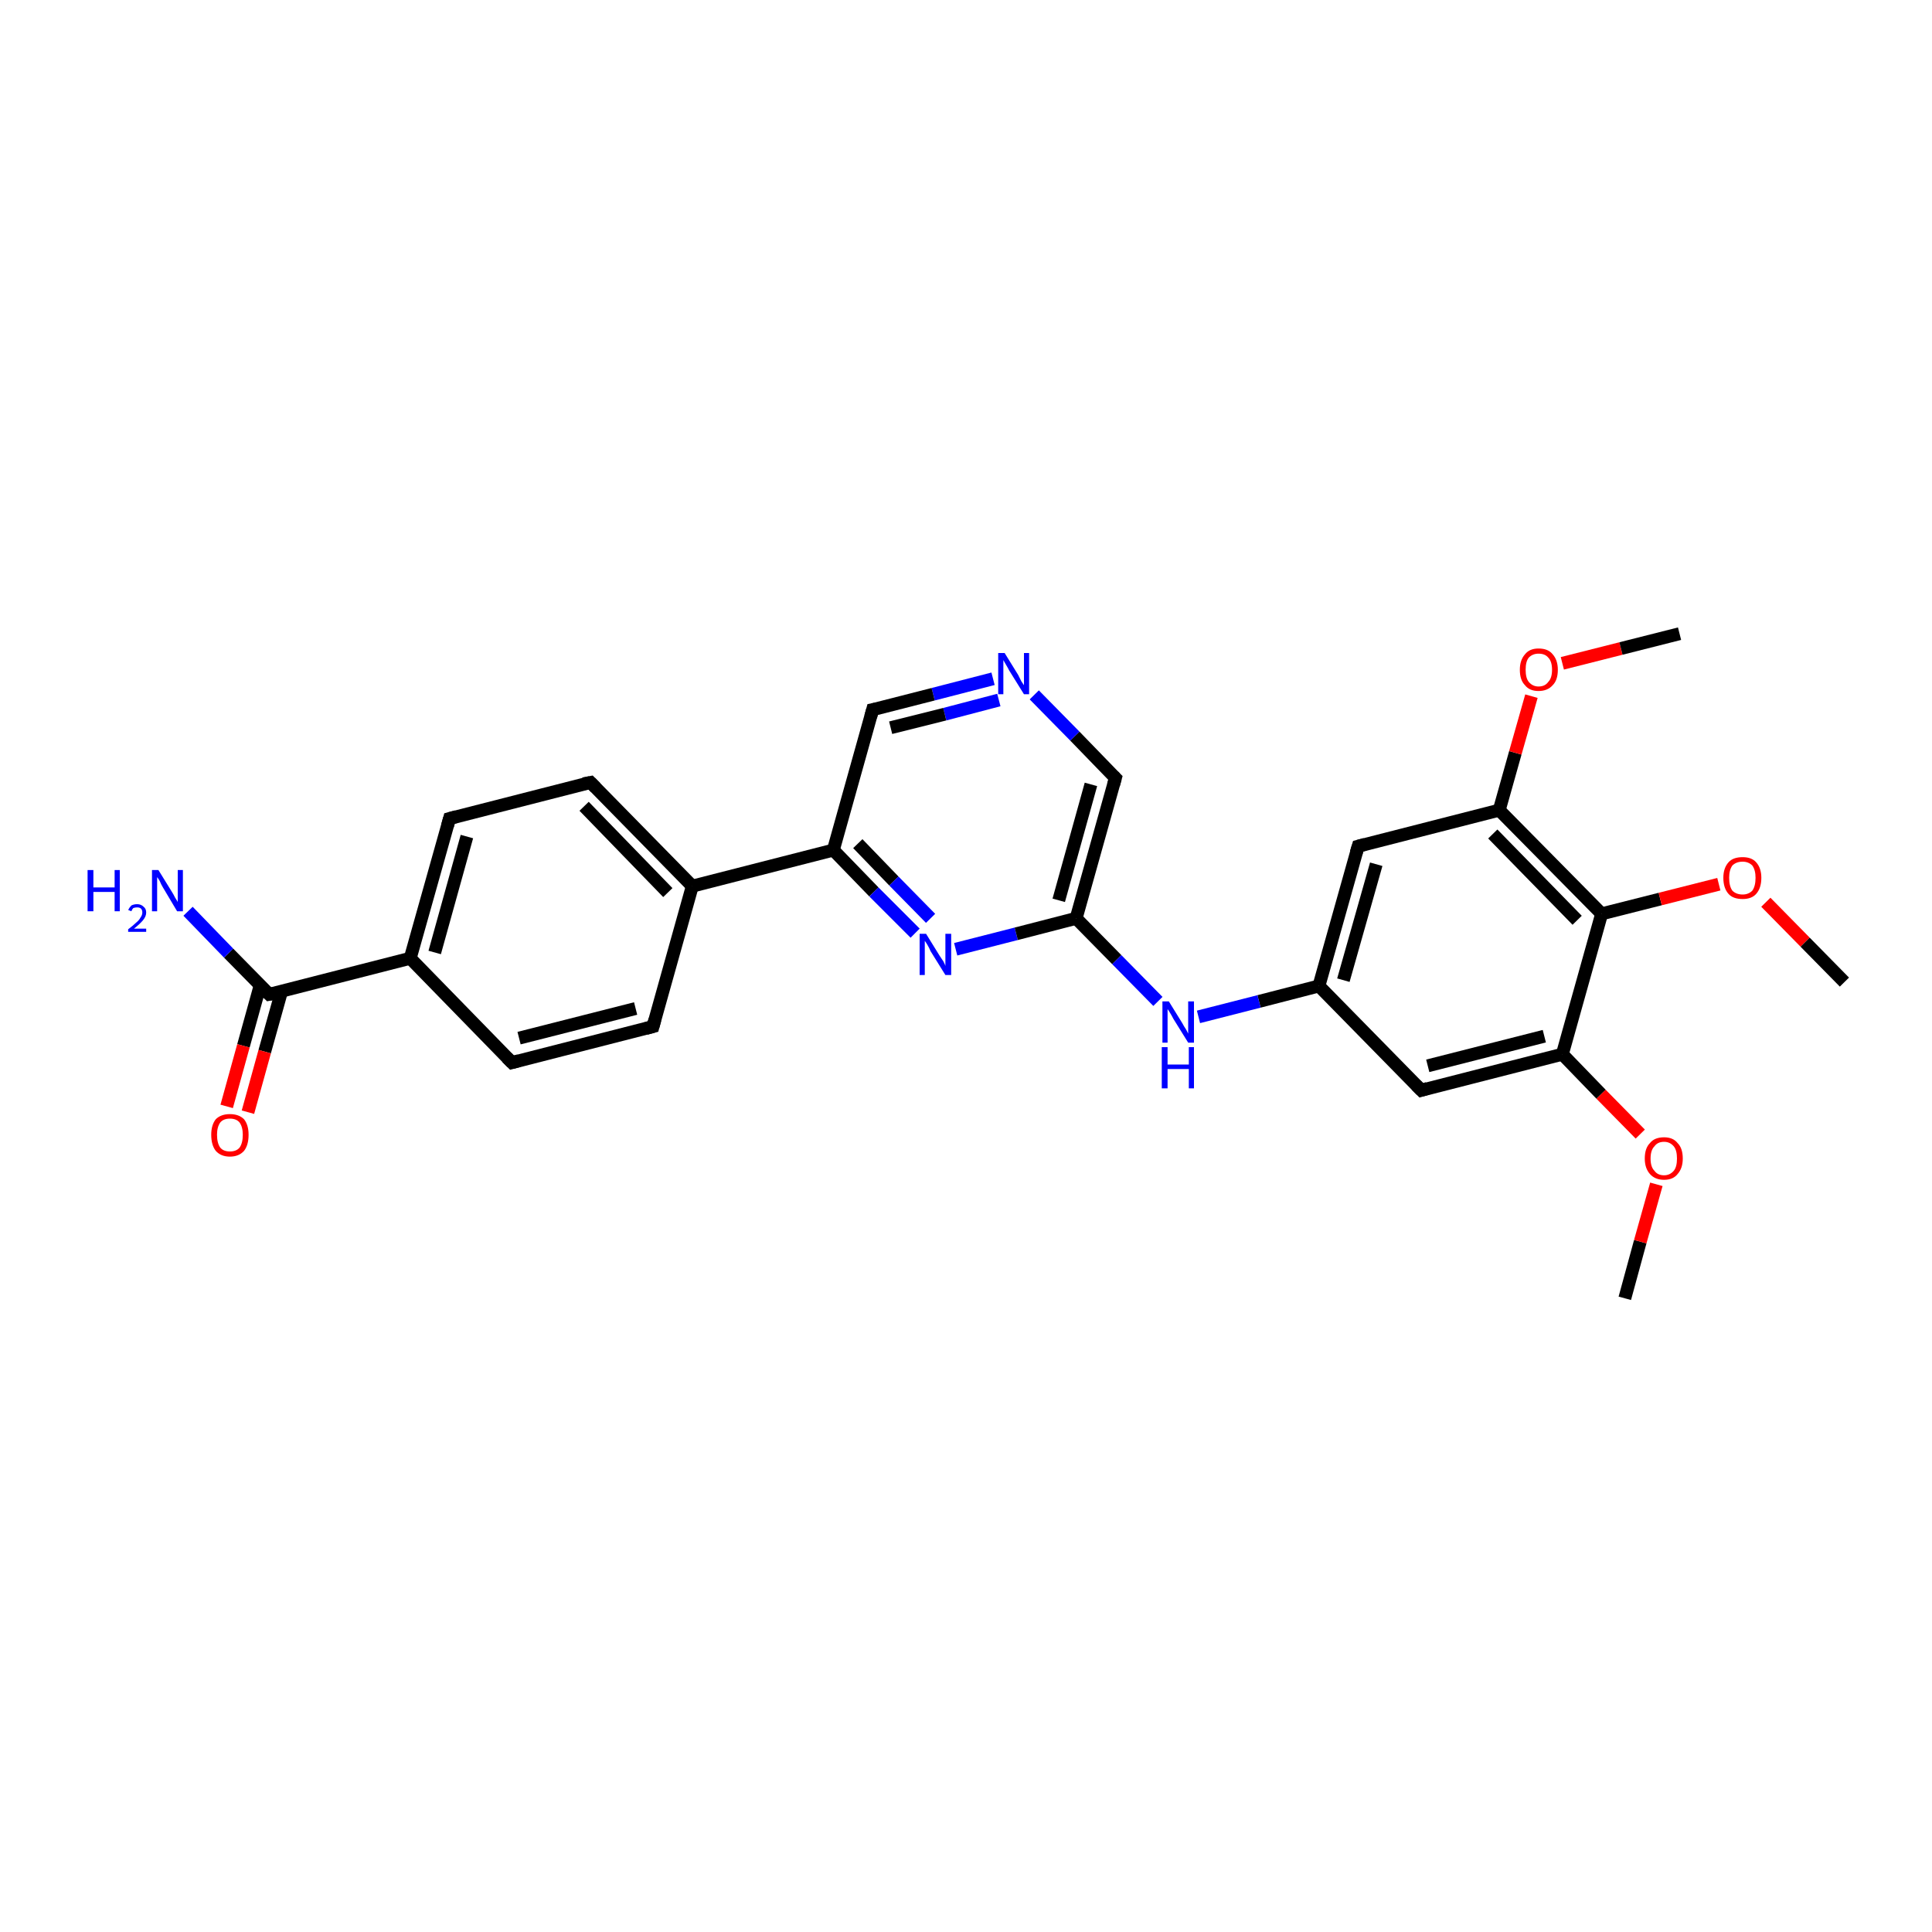 <?xml version='1.0' encoding='iso-8859-1'?>
<svg version='1.1' baseProfile='full'
              xmlns='http://www.w3.org/2000/svg'
                      xmlns:rdkit='http://www.rdkit.org/xml'
                      xmlns:xlink='http://www.w3.org/1999/xlink'
                  xml:space='preserve'
width='300px' height='300px' viewBox='0 0 300 300'>
<!-- END OF HEADER -->
<rect style='opacity:1.0;fill:#FFFFFF;stroke:none' width='300.0' height='300.0' x='0.0' y='0.0'> </rect>
<path class='bond-0 atom-0 atom-1' d='M 252.3,201.6 L 254.7,192.8' style='fill:none;fill-rule:evenodd;stroke:#000000;stroke-width:2.0px;stroke-linecap:butt;stroke-linejoin:miter;stroke-opacity:1' />
<path class='bond-0 atom-0 atom-1' d='M 254.7,192.8 L 257.2,183.9' style='fill:none;fill-rule:evenodd;stroke:#FF0000;stroke-width:2.0px;stroke-linecap:butt;stroke-linejoin:miter;stroke-opacity:1' />
<path class='bond-1 atom-1 atom-2' d='M 254.7,176.1 L 248.6,169.9' style='fill:none;fill-rule:evenodd;stroke:#FF0000;stroke-width:2.0px;stroke-linecap:butt;stroke-linejoin:miter;stroke-opacity:1' />
<path class='bond-1 atom-1 atom-2' d='M 248.6,169.9 L 242.6,163.7' style='fill:none;fill-rule:evenodd;stroke:#000000;stroke-width:2.0px;stroke-linecap:butt;stroke-linejoin:miter;stroke-opacity:1' />
<path class='bond-2 atom-2 atom-3' d='M 242.6,163.7 L 220.7,169.3' style='fill:none;fill-rule:evenodd;stroke:#000000;stroke-width:2.0px;stroke-linecap:butt;stroke-linejoin:miter;stroke-opacity:1' />
<path class='bond-2 atom-2 atom-3' d='M 239.8,160.9 L 221.7,165.5' style='fill:none;fill-rule:evenodd;stroke:#000000;stroke-width:2.0px;stroke-linecap:butt;stroke-linejoin:miter;stroke-opacity:1' />
<path class='bond-3 atom-3 atom-4' d='M 220.7,169.3 L 204.8,153.1' style='fill:none;fill-rule:evenodd;stroke:#000000;stroke-width:2.0px;stroke-linecap:butt;stroke-linejoin:miter;stroke-opacity:1' />
<path class='bond-4 atom-4 atom-5' d='M 204.8,153.1 L 195.5,155.5' style='fill:none;fill-rule:evenodd;stroke:#000000;stroke-width:2.0px;stroke-linecap:butt;stroke-linejoin:miter;stroke-opacity:1' />
<path class='bond-4 atom-4 atom-5' d='M 195.5,155.5 L 186.1,157.9' style='fill:none;fill-rule:evenodd;stroke:#0000FF;stroke-width:2.0px;stroke-linecap:butt;stroke-linejoin:miter;stroke-opacity:1' />
<path class='bond-5 atom-5 atom-6' d='M 179.8,155.5 L 173.4,149.0' style='fill:none;fill-rule:evenodd;stroke:#0000FF;stroke-width:2.0px;stroke-linecap:butt;stroke-linejoin:miter;stroke-opacity:1' />
<path class='bond-5 atom-5 atom-6' d='M 173.4,149.0 L 167.1,142.6' style='fill:none;fill-rule:evenodd;stroke:#000000;stroke-width:2.0px;stroke-linecap:butt;stroke-linejoin:miter;stroke-opacity:1' />
<path class='bond-6 atom-6 atom-7' d='M 167.1,142.6 L 173.2,120.8' style='fill:none;fill-rule:evenodd;stroke:#000000;stroke-width:2.0px;stroke-linecap:butt;stroke-linejoin:miter;stroke-opacity:1' />
<path class='bond-6 atom-6 atom-7' d='M 164.4,139.8 L 169.4,121.8' style='fill:none;fill-rule:evenodd;stroke:#000000;stroke-width:2.0px;stroke-linecap:butt;stroke-linejoin:miter;stroke-opacity:1' />
<path class='bond-7 atom-7 atom-8' d='M 173.2,120.8 L 166.9,114.3' style='fill:none;fill-rule:evenodd;stroke:#000000;stroke-width:2.0px;stroke-linecap:butt;stroke-linejoin:miter;stroke-opacity:1' />
<path class='bond-7 atom-7 atom-8' d='M 166.9,114.3 L 160.6,107.9' style='fill:none;fill-rule:evenodd;stroke:#0000FF;stroke-width:2.0px;stroke-linecap:butt;stroke-linejoin:miter;stroke-opacity:1' />
<path class='bond-8 atom-8 atom-9' d='M 154.2,105.4 L 144.9,107.8' style='fill:none;fill-rule:evenodd;stroke:#0000FF;stroke-width:2.0px;stroke-linecap:butt;stroke-linejoin:miter;stroke-opacity:1' />
<path class='bond-8 atom-8 atom-9' d='M 144.9,107.8 L 135.5,110.2' style='fill:none;fill-rule:evenodd;stroke:#000000;stroke-width:2.0px;stroke-linecap:butt;stroke-linejoin:miter;stroke-opacity:1' />
<path class='bond-8 atom-8 atom-9' d='M 155.1,108.7 L 146.7,110.9' style='fill:none;fill-rule:evenodd;stroke:#0000FF;stroke-width:2.0px;stroke-linecap:butt;stroke-linejoin:miter;stroke-opacity:1' />
<path class='bond-8 atom-8 atom-9' d='M 146.7,110.9 L 138.3,113.0' style='fill:none;fill-rule:evenodd;stroke:#000000;stroke-width:2.0px;stroke-linecap:butt;stroke-linejoin:miter;stroke-opacity:1' />
<path class='bond-9 atom-9 atom-10' d='M 135.5,110.2 L 129.4,132.0' style='fill:none;fill-rule:evenodd;stroke:#000000;stroke-width:2.0px;stroke-linecap:butt;stroke-linejoin:miter;stroke-opacity:1' />
<path class='bond-10 atom-10 atom-11' d='M 129.4,132.0 L 135.7,138.5' style='fill:none;fill-rule:evenodd;stroke:#000000;stroke-width:2.0px;stroke-linecap:butt;stroke-linejoin:miter;stroke-opacity:1' />
<path class='bond-10 atom-10 atom-11' d='M 135.7,138.5 L 142.1,144.9' style='fill:none;fill-rule:evenodd;stroke:#0000FF;stroke-width:2.0px;stroke-linecap:butt;stroke-linejoin:miter;stroke-opacity:1' />
<path class='bond-10 atom-10 atom-11' d='M 133.2,131.0 L 138.8,136.8' style='fill:none;fill-rule:evenodd;stroke:#000000;stroke-width:2.0px;stroke-linecap:butt;stroke-linejoin:miter;stroke-opacity:1' />
<path class='bond-10 atom-10 atom-11' d='M 138.8,136.8 L 144.5,142.6' style='fill:none;fill-rule:evenodd;stroke:#0000FF;stroke-width:2.0px;stroke-linecap:butt;stroke-linejoin:miter;stroke-opacity:1' />
<path class='bond-11 atom-10 atom-12' d='M 129.4,132.0 L 107.5,137.6' style='fill:none;fill-rule:evenodd;stroke:#000000;stroke-width:2.0px;stroke-linecap:butt;stroke-linejoin:miter;stroke-opacity:1' />
<path class='bond-12 atom-12 atom-13' d='M 107.5,137.6 L 91.7,121.5' style='fill:none;fill-rule:evenodd;stroke:#000000;stroke-width:2.0px;stroke-linecap:butt;stroke-linejoin:miter;stroke-opacity:1' />
<path class='bond-12 atom-12 atom-13' d='M 103.7,138.6 L 90.7,125.2' style='fill:none;fill-rule:evenodd;stroke:#000000;stroke-width:2.0px;stroke-linecap:butt;stroke-linejoin:miter;stroke-opacity:1' />
<path class='bond-13 atom-13 atom-14' d='M 91.7,121.5 L 69.8,127.1' style='fill:none;fill-rule:evenodd;stroke:#000000;stroke-width:2.0px;stroke-linecap:butt;stroke-linejoin:miter;stroke-opacity:1' />
<path class='bond-14 atom-14 atom-15' d='M 69.8,127.1 L 63.7,148.8' style='fill:none;fill-rule:evenodd;stroke:#000000;stroke-width:2.0px;stroke-linecap:butt;stroke-linejoin:miter;stroke-opacity:1' />
<path class='bond-14 atom-14 atom-15' d='M 72.5,129.9 L 67.5,147.9' style='fill:none;fill-rule:evenodd;stroke:#000000;stroke-width:2.0px;stroke-linecap:butt;stroke-linejoin:miter;stroke-opacity:1' />
<path class='bond-15 atom-15 atom-16' d='M 63.7,148.8 L 79.5,165.0' style='fill:none;fill-rule:evenodd;stroke:#000000;stroke-width:2.0px;stroke-linecap:butt;stroke-linejoin:miter;stroke-opacity:1' />
<path class='bond-16 atom-16 atom-17' d='M 79.5,165.0 L 101.4,159.4' style='fill:none;fill-rule:evenodd;stroke:#000000;stroke-width:2.0px;stroke-linecap:butt;stroke-linejoin:miter;stroke-opacity:1' />
<path class='bond-16 atom-16 atom-17' d='M 80.6,161.2 L 98.7,156.6' style='fill:none;fill-rule:evenodd;stroke:#000000;stroke-width:2.0px;stroke-linecap:butt;stroke-linejoin:miter;stroke-opacity:1' />
<path class='bond-17 atom-15 atom-18' d='M 63.7,148.8 L 41.8,154.4' style='fill:none;fill-rule:evenodd;stroke:#000000;stroke-width:2.0px;stroke-linecap:butt;stroke-linejoin:miter;stroke-opacity:1' />
<path class='bond-18 atom-18 atom-19' d='M 41.8,154.4 L 35.5,148.0' style='fill:none;fill-rule:evenodd;stroke:#000000;stroke-width:2.0px;stroke-linecap:butt;stroke-linejoin:miter;stroke-opacity:1' />
<path class='bond-18 atom-18 atom-19' d='M 35.5,148.0 L 29.2,141.5' style='fill:none;fill-rule:evenodd;stroke:#0000FF;stroke-width:2.0px;stroke-linecap:butt;stroke-linejoin:miter;stroke-opacity:1' />
<path class='bond-19 atom-18 atom-20' d='M 40.4,153.0 L 37.8,162.4' style='fill:none;fill-rule:evenodd;stroke:#000000;stroke-width:2.0px;stroke-linecap:butt;stroke-linejoin:miter;stroke-opacity:1' />
<path class='bond-19 atom-18 atom-20' d='M 37.8,162.4 L 35.2,171.8' style='fill:none;fill-rule:evenodd;stroke:#FF0000;stroke-width:2.0px;stroke-linecap:butt;stroke-linejoin:miter;stroke-opacity:1' />
<path class='bond-19 atom-18 atom-20' d='M 43.7,154.0 L 41.1,163.3' style='fill:none;fill-rule:evenodd;stroke:#000000;stroke-width:2.0px;stroke-linecap:butt;stroke-linejoin:miter;stroke-opacity:1' />
<path class='bond-19 atom-18 atom-20' d='M 41.1,163.3 L 38.5,172.7' style='fill:none;fill-rule:evenodd;stroke:#FF0000;stroke-width:2.0px;stroke-linecap:butt;stroke-linejoin:miter;stroke-opacity:1' />
<path class='bond-20 atom-4 atom-21' d='M 204.8,153.1 L 210.9,131.4' style='fill:none;fill-rule:evenodd;stroke:#000000;stroke-width:2.0px;stroke-linecap:butt;stroke-linejoin:miter;stroke-opacity:1' />
<path class='bond-20 atom-4 atom-21' d='M 208.6,152.2 L 213.7,134.2' style='fill:none;fill-rule:evenodd;stroke:#000000;stroke-width:2.0px;stroke-linecap:butt;stroke-linejoin:miter;stroke-opacity:1' />
<path class='bond-21 atom-21 atom-22' d='M 210.9,131.4 L 232.8,125.8' style='fill:none;fill-rule:evenodd;stroke:#000000;stroke-width:2.0px;stroke-linecap:butt;stroke-linejoin:miter;stroke-opacity:1' />
<path class='bond-22 atom-22 atom-23' d='M 232.8,125.8 L 235.3,116.9' style='fill:none;fill-rule:evenodd;stroke:#000000;stroke-width:2.0px;stroke-linecap:butt;stroke-linejoin:miter;stroke-opacity:1' />
<path class='bond-22 atom-22 atom-23' d='M 235.3,116.9 L 237.8,108.1' style='fill:none;fill-rule:evenodd;stroke:#FF0000;stroke-width:2.0px;stroke-linecap:butt;stroke-linejoin:miter;stroke-opacity:1' />
<path class='bond-23 atom-23 atom-24' d='M 242.6,103.0 L 251.7,100.7' style='fill:none;fill-rule:evenodd;stroke:#FF0000;stroke-width:2.0px;stroke-linecap:butt;stroke-linejoin:miter;stroke-opacity:1' />
<path class='bond-23 atom-23 atom-24' d='M 251.7,100.7 L 260.8,98.4' style='fill:none;fill-rule:evenodd;stroke:#000000;stroke-width:2.0px;stroke-linecap:butt;stroke-linejoin:miter;stroke-opacity:1' />
<path class='bond-24 atom-22 atom-25' d='M 232.8,125.8 L 248.7,141.9' style='fill:none;fill-rule:evenodd;stroke:#000000;stroke-width:2.0px;stroke-linecap:butt;stroke-linejoin:miter;stroke-opacity:1' />
<path class='bond-24 atom-22 atom-25' d='M 231.8,129.5 L 244.9,142.9' style='fill:none;fill-rule:evenodd;stroke:#000000;stroke-width:2.0px;stroke-linecap:butt;stroke-linejoin:miter;stroke-opacity:1' />
<path class='bond-25 atom-25 atom-26' d='M 248.7,141.9 L 257.8,139.6' style='fill:none;fill-rule:evenodd;stroke:#000000;stroke-width:2.0px;stroke-linecap:butt;stroke-linejoin:miter;stroke-opacity:1' />
<path class='bond-25 atom-25 atom-26' d='M 257.8,139.6 L 266.9,137.3' style='fill:none;fill-rule:evenodd;stroke:#FF0000;stroke-width:2.0px;stroke-linecap:butt;stroke-linejoin:miter;stroke-opacity:1' />
<path class='bond-26 atom-26 atom-27' d='M 274.2,140.1 L 280.3,146.3' style='fill:none;fill-rule:evenodd;stroke:#FF0000;stroke-width:2.0px;stroke-linecap:butt;stroke-linejoin:miter;stroke-opacity:1' />
<path class='bond-26 atom-26 atom-27' d='M 280.3,146.3 L 286.4,152.5' style='fill:none;fill-rule:evenodd;stroke:#000000;stroke-width:2.0px;stroke-linecap:butt;stroke-linejoin:miter;stroke-opacity:1' />
<path class='bond-27 atom-25 atom-2' d='M 248.7,141.9 L 242.6,163.7' style='fill:none;fill-rule:evenodd;stroke:#000000;stroke-width:2.0px;stroke-linecap:butt;stroke-linejoin:miter;stroke-opacity:1' />
<path class='bond-28 atom-11 atom-6' d='M 148.4,147.4 L 157.8,145.0' style='fill:none;fill-rule:evenodd;stroke:#0000FF;stroke-width:2.0px;stroke-linecap:butt;stroke-linejoin:miter;stroke-opacity:1' />
<path class='bond-28 atom-11 atom-6' d='M 157.8,145.0 L 167.1,142.6' style='fill:none;fill-rule:evenodd;stroke:#000000;stroke-width:2.0px;stroke-linecap:butt;stroke-linejoin:miter;stroke-opacity:1' />
<path class='bond-29 atom-17 atom-12' d='M 101.4,159.4 L 107.5,137.6' style='fill:none;fill-rule:evenodd;stroke:#000000;stroke-width:2.0px;stroke-linecap:butt;stroke-linejoin:miter;stroke-opacity:1' />
<path d='M 221.7,169.0 L 220.7,169.3 L 219.9,168.5' style='fill:none;stroke:#000000;stroke-width:2.0px;stroke-linecap:butt;stroke-linejoin:miter;stroke-opacity:1;' />
<path d='M 172.9,121.9 L 173.2,120.8 L 172.9,120.5' style='fill:none;stroke:#000000;stroke-width:2.0px;stroke-linecap:butt;stroke-linejoin:miter;stroke-opacity:1;' />
<path d='M 136.0,110.1 L 135.5,110.2 L 135.2,111.3' style='fill:none;stroke:#000000;stroke-width:2.0px;stroke-linecap:butt;stroke-linejoin:miter;stroke-opacity:1;' />
<path d='M 92.5,122.3 L 91.7,121.5 L 90.6,121.7' style='fill:none;stroke:#000000;stroke-width:2.0px;stroke-linecap:butt;stroke-linejoin:miter;stroke-opacity:1;' />
<path d='M 70.9,126.8 L 69.8,127.1 L 69.5,128.2' style='fill:none;stroke:#000000;stroke-width:2.0px;stroke-linecap:butt;stroke-linejoin:miter;stroke-opacity:1;' />
<path d='M 78.7,164.2 L 79.5,165.0 L 80.6,164.7' style='fill:none;stroke:#000000;stroke-width:2.0px;stroke-linecap:butt;stroke-linejoin:miter;stroke-opacity:1;' />
<path d='M 100.3,159.7 L 101.4,159.4 L 101.7,158.3' style='fill:none;stroke:#000000;stroke-width:2.0px;stroke-linecap:butt;stroke-linejoin:miter;stroke-opacity:1;' />
<path d='M 42.9,154.2 L 41.8,154.4 L 41.5,154.1' style='fill:none;stroke:#000000;stroke-width:2.0px;stroke-linecap:butt;stroke-linejoin:miter;stroke-opacity:1;' />
<path d='M 210.6,132.4 L 210.9,131.4 L 212.0,131.1' style='fill:none;stroke:#000000;stroke-width:2.0px;stroke-linecap:butt;stroke-linejoin:miter;stroke-opacity:1;' />
<path class='atom-1' d='M 255.4 179.9
Q 255.4 178.3, 256.2 177.5
Q 256.9 176.6, 258.4 176.6
Q 259.8 176.6, 260.5 177.5
Q 261.3 178.3, 261.3 179.9
Q 261.3 181.4, 260.5 182.3
Q 259.8 183.2, 258.4 183.2
Q 257.0 183.2, 256.2 182.3
Q 255.4 181.4, 255.4 179.9
M 258.4 182.5
Q 259.3 182.5, 259.9 181.8
Q 260.4 181.2, 260.4 179.9
Q 260.4 178.6, 259.9 178.0
Q 259.3 177.3, 258.4 177.3
Q 257.4 177.3, 256.9 178.0
Q 256.3 178.6, 256.3 179.9
Q 256.3 181.2, 256.9 181.8
Q 257.4 182.5, 258.4 182.5
' fill='#FF0000'/>
<path class='atom-5' d='M 181.5 155.5
L 183.6 158.9
Q 183.8 159.3, 184.2 159.9
Q 184.5 160.5, 184.5 160.5
L 184.5 155.5
L 185.4 155.5
L 185.4 161.9
L 184.5 161.9
L 182.2 158.2
Q 182.0 157.8, 181.7 157.3
Q 181.4 156.8, 181.3 156.7
L 181.3 161.9
L 180.5 161.9
L 180.5 155.5
L 181.5 155.5
' fill='#0000FF'/>
<path class='atom-5' d='M 180.4 162.6
L 181.3 162.6
L 181.3 165.3
L 184.6 165.3
L 184.6 162.6
L 185.4 162.6
L 185.4 169.0
L 184.6 169.0
L 184.6 166.0
L 181.3 166.0
L 181.3 169.0
L 180.4 169.0
L 180.4 162.6
' fill='#0000FF'/>
<path class='atom-8' d='M 156.0 101.4
L 158.1 104.8
Q 158.3 105.2, 158.6 105.8
Q 159.0 106.4, 159.0 106.4
L 159.0 101.4
L 159.8 101.4
L 159.8 107.8
L 159.0 107.8
L 156.7 104.1
Q 156.5 103.7, 156.2 103.2
Q 155.9 102.7, 155.8 102.5
L 155.8 107.8
L 155.0 107.8
L 155.0 101.4
L 156.0 101.4
' fill='#0000FF'/>
<path class='atom-11' d='M 143.8 145.0
L 145.9 148.4
Q 146.1 148.7, 146.5 149.3
Q 146.8 149.9, 146.8 150.0
L 146.8 145.0
L 147.7 145.0
L 147.7 151.4
L 146.8 151.4
L 144.5 147.7
Q 144.3 147.2, 144.0 146.7
Q 143.7 146.2, 143.6 146.1
L 143.6 151.4
L 142.8 151.4
L 142.8 145.0
L 143.8 145.0
' fill='#0000FF'/>
<path class='atom-19' d='M 13.6 135.1
L 14.5 135.1
L 14.5 137.8
L 17.8 137.8
L 17.8 135.1
L 18.6 135.1
L 18.6 141.5
L 17.8 141.5
L 17.8 138.5
L 14.5 138.5
L 14.5 141.5
L 13.6 141.5
L 13.6 135.1
' fill='#0000FF'/>
<path class='atom-19' d='M 19.9 141.3
Q 20.1 140.9, 20.4 140.6
Q 20.8 140.4, 21.3 140.4
Q 21.9 140.4, 22.3 140.8
Q 22.7 141.1, 22.7 141.7
Q 22.7 142.3, 22.2 142.9
Q 21.7 143.5, 20.8 144.2
L 22.7 144.2
L 22.7 144.7
L 19.9 144.7
L 19.9 144.3
Q 20.7 143.7, 21.1 143.3
Q 21.6 142.9, 21.8 142.5
Q 22.1 142.1, 22.1 141.7
Q 22.1 141.3, 21.9 141.1
Q 21.7 140.9, 21.3 140.9
Q 21.0 140.9, 20.7 141.0
Q 20.5 141.2, 20.4 141.5
L 19.9 141.3
' fill='#0000FF'/>
<path class='atom-19' d='M 24.6 135.1
L 26.7 138.5
Q 26.9 138.8, 27.2 139.4
Q 27.6 140.0, 27.6 140.1
L 27.6 135.1
L 28.4 135.1
L 28.4 141.5
L 27.5 141.5
L 25.3 137.8
Q 25.0 137.3, 24.8 136.8
Q 24.5 136.3, 24.4 136.2
L 24.4 141.5
L 23.6 141.5
L 23.6 135.1
L 24.6 135.1
' fill='#0000FF'/>
<path class='atom-20' d='M 32.8 176.2
Q 32.8 174.7, 33.5 173.8
Q 34.3 173.0, 35.7 173.0
Q 37.1 173.0, 37.9 173.8
Q 38.6 174.7, 38.6 176.2
Q 38.6 177.8, 37.9 178.7
Q 37.1 179.6, 35.7 179.6
Q 34.3 179.6, 33.5 178.7
Q 32.8 177.8, 32.8 176.2
M 35.7 178.8
Q 36.7 178.8, 37.2 178.2
Q 37.7 177.5, 37.7 176.2
Q 37.7 175.0, 37.2 174.3
Q 36.7 173.7, 35.7 173.7
Q 34.7 173.7, 34.2 174.3
Q 33.7 175.0, 33.7 176.2
Q 33.7 177.5, 34.2 178.2
Q 34.7 178.8, 35.7 178.8
' fill='#FF0000'/>
<path class='atom-23' d='M 236.0 104.0
Q 236.0 102.5, 236.8 101.6
Q 237.5 100.7, 238.9 100.7
Q 240.4 100.7, 241.1 101.6
Q 241.9 102.5, 241.9 104.0
Q 241.9 105.6, 241.1 106.4
Q 240.3 107.3, 238.9 107.3
Q 237.5 107.3, 236.8 106.4
Q 236.0 105.6, 236.0 104.0
M 238.9 106.6
Q 239.9 106.6, 240.4 105.9
Q 241.0 105.3, 241.0 104.0
Q 241.0 102.7, 240.4 102.1
Q 239.9 101.5, 238.9 101.5
Q 238.0 101.5, 237.4 102.1
Q 236.9 102.7, 236.9 104.0
Q 236.9 105.3, 237.4 105.9
Q 238.0 106.6, 238.9 106.6
' fill='#FF0000'/>
<path class='atom-26' d='M 267.6 136.3
Q 267.6 134.8, 268.4 133.9
Q 269.1 133.1, 270.6 133.1
Q 272.0 133.1, 272.7 133.9
Q 273.5 134.8, 273.5 136.3
Q 273.5 137.9, 272.7 138.8
Q 272.0 139.6, 270.6 139.6
Q 269.1 139.6, 268.4 138.8
Q 267.6 137.9, 267.6 136.3
M 270.6 138.9
Q 271.5 138.9, 272.1 138.3
Q 272.6 137.6, 272.6 136.3
Q 272.6 135.1, 272.1 134.4
Q 271.5 133.8, 270.6 133.8
Q 269.6 133.8, 269.0 134.4
Q 268.5 135.1, 268.5 136.3
Q 268.5 137.6, 269.0 138.3
Q 269.6 138.9, 270.6 138.9
' fill='#FF0000'/>
</svg>
